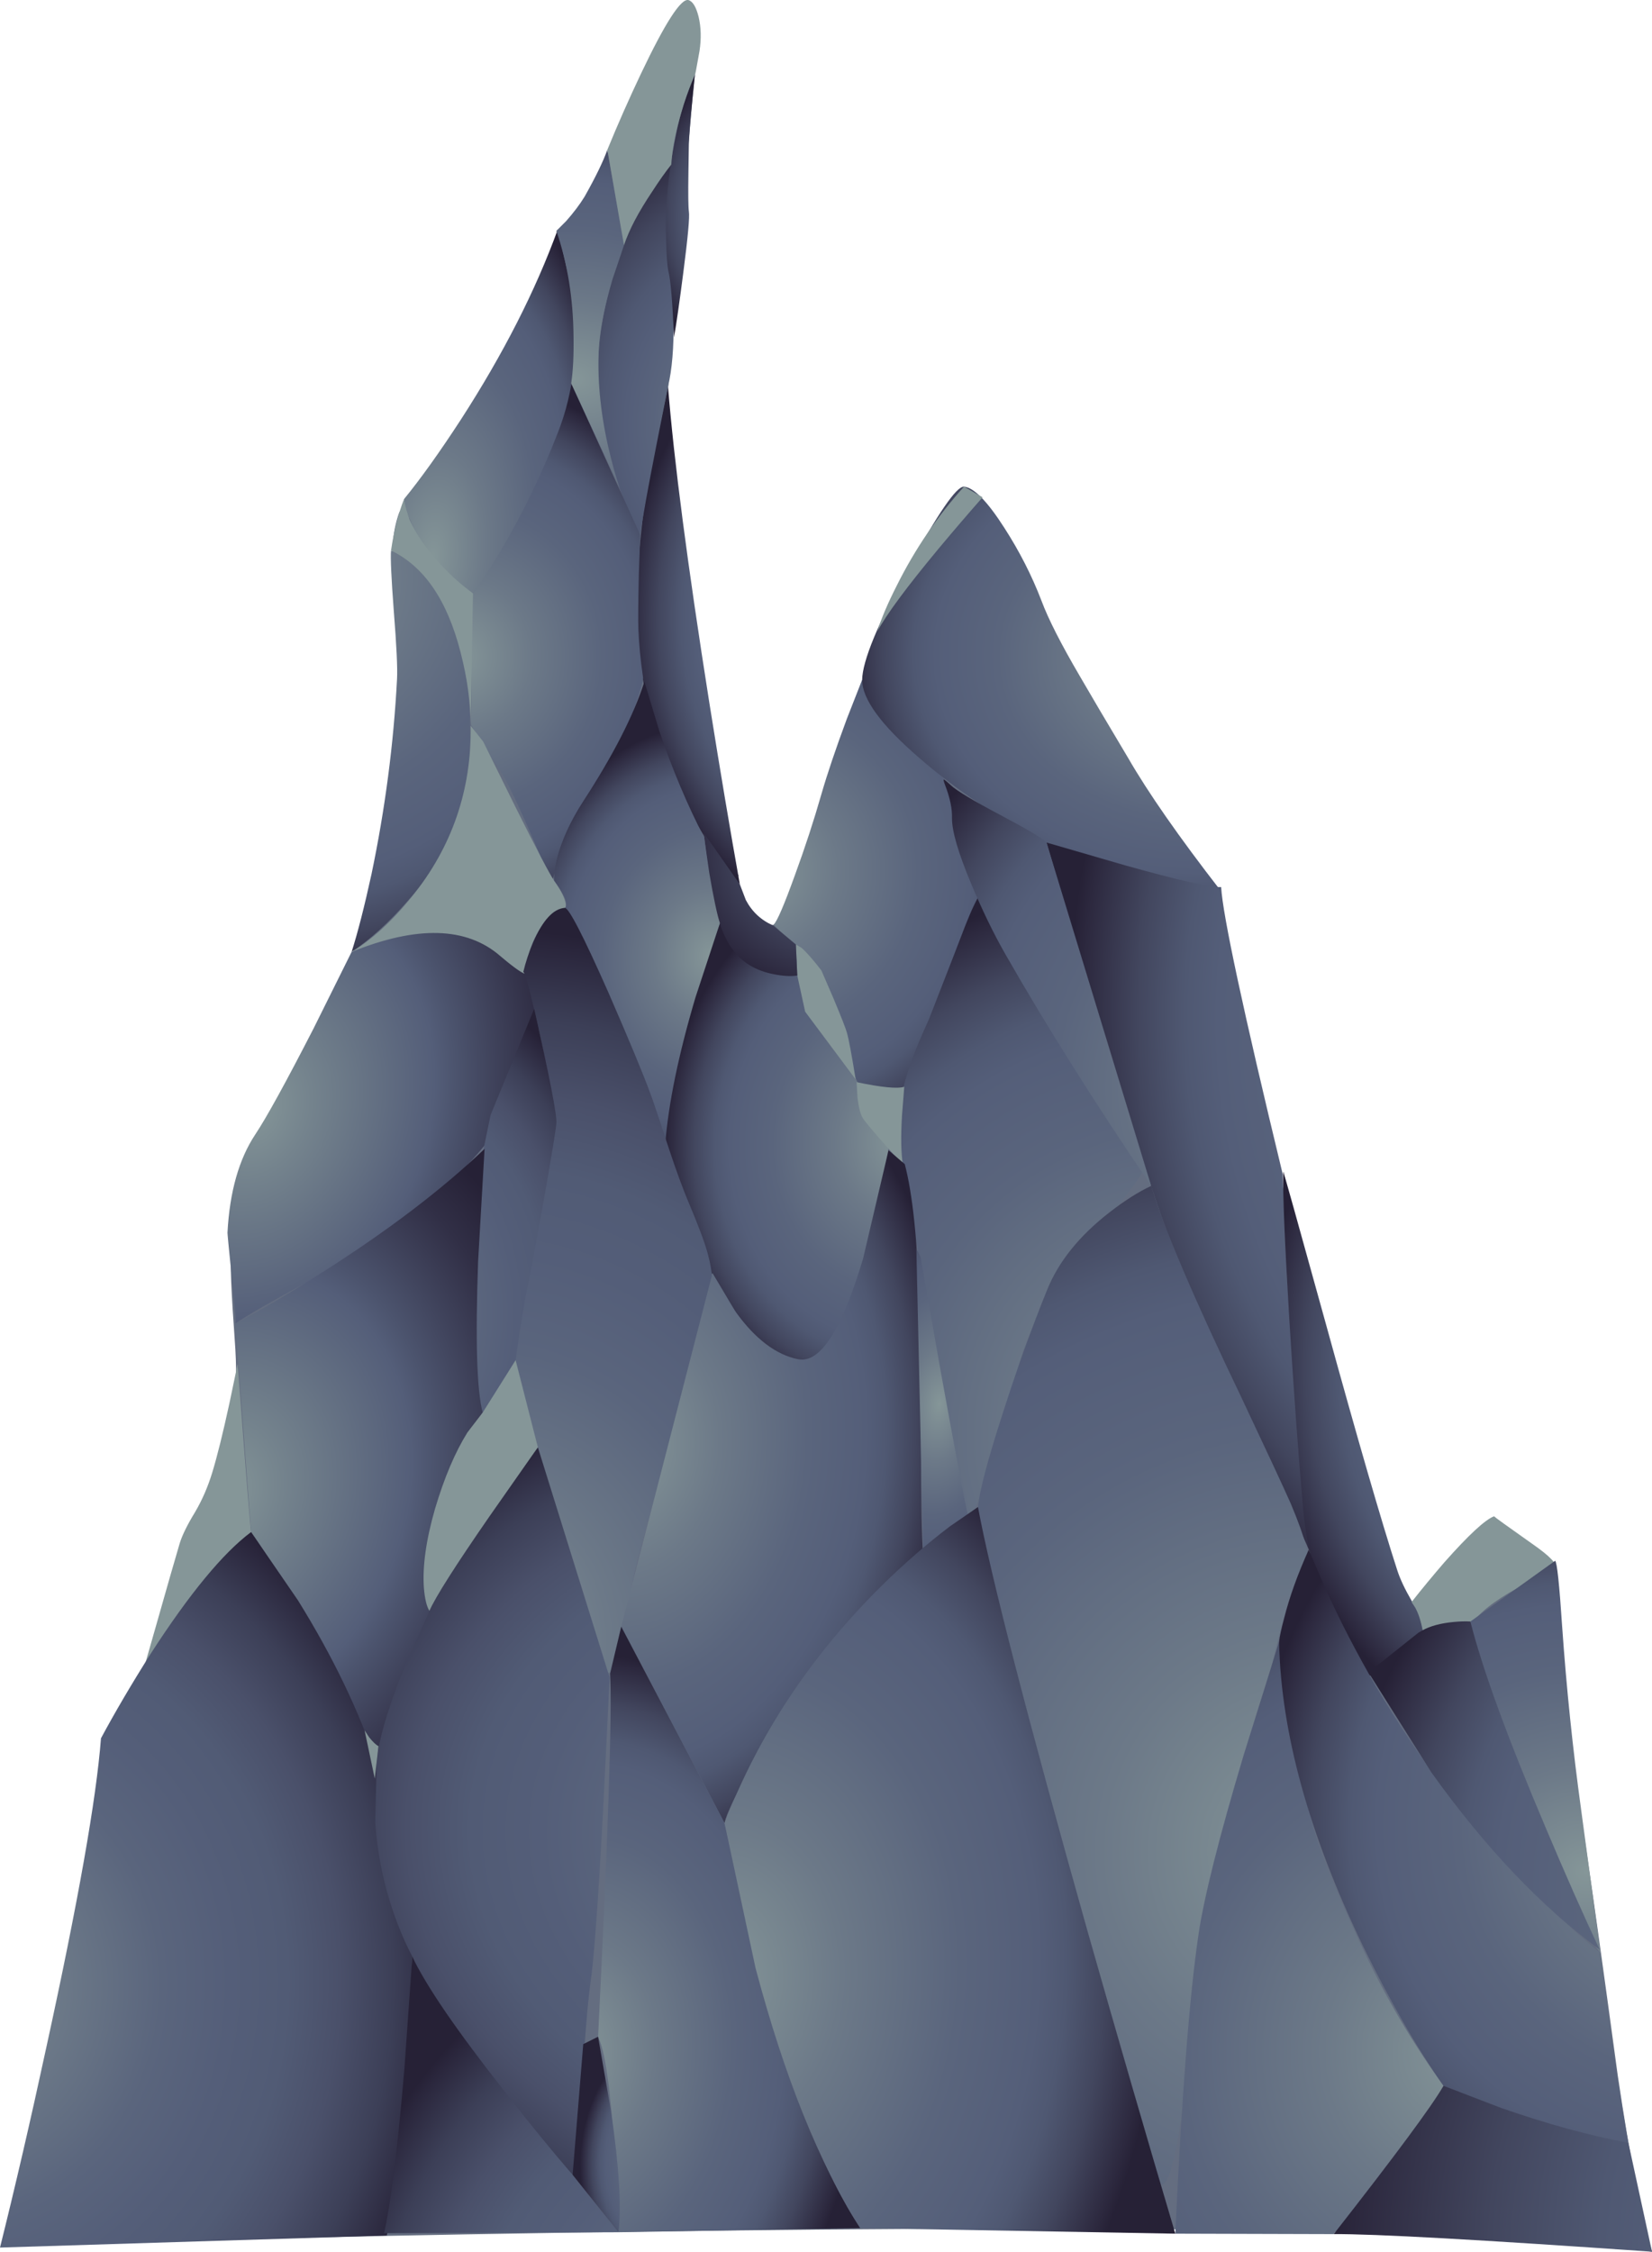 <?xml version="1.0" encoding="UTF-8"?>
<svg version="1.1" viewBox="0 0 178.3 242.96" xml:space="preserve" xmlns="http://www.w3.org/2000/svg">
  <defs>
    <radialGradient id="aa" cx="81.55" cy="93.9" r="31.949" gradientTransform="matrix(-.797 .074 .075 .808 123.16 37.353)" gradientUnits="userSpaceOnUse">
      <stop stop-color="#859698" offset="0"/>
      <stop stop-color="#6c7988" offset=".282"/>
      <stop stop-color="#5a657d" offset=".549"/>
      <stop stop-color="#545e79" offset=".726"/>
      <stop stop-color="#4f5872" offset=".788"/>
      <stop stop-color="#42465e" offset=".875"/>
      <stop stop-color="#2c283e" offset=".977"/>
      <stop stop-color="#262136" offset="1"/>
    </radialGradient>
    <radialGradient id="p" cx="97.6" cy="122.95" r="25.911" gradientTransform="matrix(-.797 .074 .086 .924 145.27 -24.863)" gradientUnits="userSpaceOnUse">
      <stop stop-color="#859698" offset="0"/>
      <stop stop-color="#6c7988" offset=".282"/>
      <stop stop-color="#5a657d" offset=".549"/>
      <stop stop-color="#545e79" offset=".726"/>
      <stop stop-color="#4f5872" offset=".788"/>
      <stop stop-color="#42465e" offset=".875"/>
      <stop stop-color="#2c283e" offset=".977"/>
      <stop stop-color="#262136" offset="1"/>
    </radialGradient>
    <radialGradient id="e" cx="128.55" cy="71.35" r="37.95" gradientTransform="matrix(-.797 .074 .061 .658 200.87 80.817)" gradientUnits="userSpaceOnUse">
      <stop stop-color="#859698" offset="0"/>
      <stop stop-color="#6c7988" offset=".282"/>
      <stop stop-color="#5a657d" offset=".549"/>
      <stop stop-color="#545e79" offset=".726"/>
      <stop stop-color="#4f5872" offset=".788"/>
      <stop stop-color="#42465e" offset=".875"/>
      <stop stop-color="#2c283e" offset=".977"/>
      <stop stop-color="#262136" offset="1"/>
    </radialGradient>
    <radialGradient id="af" cx="173.75" cy="113.3" r="57.965" gradientTransform="matrix(-.792 -.11 -.139 .996 292.37 9.993)" gradientUnits="userSpaceOnUse">
      <stop stop-color="#859698" offset="0"/>
      <stop stop-color="#6c7988" offset=".282"/>
      <stop stop-color="#5a657d" offset=".549"/>
      <stop stop-color="#545e79" offset=".726"/>
      <stop stop-color="#4f5872" offset=".788"/>
      <stop stop-color="#42465e" offset=".875"/>
      <stop stop-color="#2c283e" offset=".977"/>
      <stop stop-color="#262136" offset="1"/>
    </radialGradient>
    <radialGradient id="ae" cx="128.8" cy="154.8" r="59.919" gradientTransform="matrix(-.797 .074 .075 .808 194.04 -64.039)" gradientUnits="userSpaceOnUse">
      <stop stop-color="#859698" offset="0"/>
      <stop stop-color="#6c7988" offset=".282"/>
      <stop stop-color="#5a657d" offset=".549"/>
      <stop stop-color="#545e79" offset=".726"/>
      <stop stop-color="#4f5872" offset=".788"/>
      <stop stop-color="#42465e" offset=".875"/>
      <stop stop-color="#2c283e" offset=".977"/>
      <stop stop-color="#262136" offset="1"/>
    </radialGradient>
    <radialGradient id="ad" cx="141.95" cy="199.8" r="81.926" gradientTransform="matrix(-.797 .074 .075 .808 211.66 -137.38)" gradientUnits="userSpaceOnUse">
      <stop stop-color="#859698" offset="0"/>
      <stop stop-color="#6c7988" offset=".282"/>
      <stop stop-color="#5a657d" offset=".549"/>
      <stop stop-color="#545e79" offset=".726"/>
      <stop stop-color="#4f5872" offset=".788"/>
      <stop stop-color="#42465e" offset=".875"/>
      <stop stop-color="#2c283e" offset=".977"/>
      <stop stop-color="#262136" offset="1"/>
    </radialGradient>
    <radialGradient id="ac" cx="159.1" cy="221.4" r="57.597" gradientTransform="matrix(-.797 .074 .075 .808 237.41 -173.38)" gradientUnits="userSpaceOnUse">
      <stop stop-color="#859698" offset="0"/>
      <stop stop-color="#6c7988" offset=".282"/>
      <stop stop-color="#5a657d" offset=".549"/>
      <stop stop-color="#545e79" offset=".726"/>
      <stop stop-color="#4f5872" offset=".788"/>
      <stop stop-color="#42465e" offset=".875"/>
      <stop stop-color="#2c283e" offset=".977"/>
      <stop stop-color="#262136" offset="1"/>
    </radialGradient>
    <radialGradient id="ab" cx="176.2" cy="147.65" r="40.087" gradientTransform="matrix(-.8 -.027 -.03 .893 286.25 -50.943)" gradientUnits="userSpaceOnUse">
      <stop stop-color="#859698" offset="0"/>
      <stop stop-color="#6c7988" offset=".282"/>
      <stop stop-color="#5a657d" offset=".549"/>
      <stop stop-color="#545e79" offset=".726"/>
      <stop stop-color="#4f5872" offset=".788"/>
      <stop stop-color="#42465e" offset=".875"/>
      <stop stop-color="#2c283e" offset=".977"/>
      <stop stop-color="#262136" offset="1"/>
    </radialGradient>
    <radialGradient id="z" cx="140.85" cy="117.5" r="49.174" gradientTransform="matrix(-.797 .074 .075 .808 216.06 -4.975)" gradientUnits="userSpaceOnUse">
      <stop stop-color="#859698" offset="0"/>
      <stop stop-color="#6c7988" offset=".282"/>
      <stop stop-color="#5a657d" offset=".549"/>
      <stop stop-color="#545e79" offset=".726"/>
      <stop stop-color="#4f5872" offset=".788"/>
      <stop stop-color="#42465e" offset=".875"/>
      <stop stop-color="#2c283e" offset=".977"/>
      <stop stop-color="#262136" offset="1"/>
    </radialGradient>
    <radialGradient id="y" cx="171.35" cy="201.85" r="42.871" gradientTransform="matrix(-.797 .074 .068 .736 259.78 -128.43)" gradientUnits="userSpaceOnUse">
      <stop stop-color="#859698" offset="0"/>
      <stop stop-color="#6c7988" offset=".282"/>
      <stop stop-color="#5a657d" offset=".549"/>
      <stop stop-color="#545e79" offset=".726"/>
      <stop stop-color="#4f5872" offset=".788"/>
      <stop stop-color="#42465e" offset=".875"/>
      <stop stop-color="#2c283e" offset=".977"/>
      <stop stop-color="#262136" offset="1"/>
    </radialGradient>
    <radialGradient id="x" cx="95.7" cy="65.55" r="28.058" gradientTransform="matrix(-.797 .074 .092 .988 146.78 70.105)" gradientUnits="userSpaceOnUse">
      <stop stop-color="#859698" offset="0"/>
      <stop stop-color="#6c7988" offset=".282"/>
      <stop stop-color="#5a657d" offset=".549"/>
      <stop stop-color="#545e79" offset=".726"/>
      <stop stop-color="#4f5872" offset=".788"/>
      <stop stop-color="#42465e" offset=".875"/>
      <stop stop-color="#2c283e" offset=".977"/>
      <stop stop-color="#262136" offset="1"/>
    </radialGradient>
    <radialGradient id="w" cx="81.1" cy="45.15" r="26.05" gradientTransform="matrix(-.797 .074 .092 .987 125.34 107.66)" gradientUnits="userSpaceOnUse">
      <stop stop-color="#859698" offset="0"/>
      <stop stop-color="#6c7988" offset=".2"/>
      <stop stop-color="#5a657d" offset=".388"/>
      <stop stop-color="#545e79" offset=".518"/>
      <stop stop-color="#4f5872" offset=".62"/>
      <stop stop-color="#42465e" offset=".776"/>
      <stop stop-color="#2c283e" offset=".961"/>
      <stop stop-color="#262136" offset="1"/>
    </radialGradient>
    <radialGradient id="v" cx="82.5" cy="22.85" r="13.207" gradientTransform="matrix(-.797 .074 .092 .987 129.62 147.41)" gradientUnits="userSpaceOnUse">
      <stop stop-color="#859698" offset="0"/>
      <stop stop-color="#6c7988" offset=".2"/>
      <stop stop-color="#5a657d" offset=".388"/>
      <stop stop-color="#545e79" offset=".518"/>
      <stop stop-color="#4f5872" offset=".62"/>
      <stop stop-color="#42465e" offset=".776"/>
      <stop stop-color="#2c283e" offset=".961"/>
      <stop stop-color="#262136" offset="1"/>
    </radialGradient>
    <radialGradient id="u" cx="49.4" cy="70.85" r="28.497" gradientTransform="matrix(-.797 .074 .077 .833 73.393 75.009)" gradientUnits="userSpaceOnUse">
      <stop stop-color="#859698" offset="0"/>
      <stop stop-color="#6c7988" offset=".282"/>
      <stop stop-color="#5a657d" offset=".549"/>
      <stop stop-color="#545e79" offset=".726"/>
      <stop stop-color="#4f5872" offset=".788"/>
      <stop stop-color="#42465e" offset=".875"/>
      <stop stop-color="#2c283e" offset=".977"/>
      <stop stop-color="#262136" offset="1"/>
    </radialGradient>
    <radialGradient id="t" cx="30.6" cy="62.2" r="44.051" gradientTransform="matrix(-.797 .074 .075 .808 44.191 92.089)" gradientUnits="userSpaceOnUse">
      <stop stop-color="#859698" offset="0"/>
      <stop stop-color="#6c7988" offset=".282"/>
      <stop stop-color="#5a657d" offset=".549"/>
      <stop stop-color="#545e79" offset=".726"/>
      <stop stop-color="#4f5872" offset=".788"/>
      <stop stop-color="#42465e" offset=".875"/>
      <stop stop-color="#2c283e" offset=".977"/>
      <stop stop-color="#262136" offset="1"/>
    </radialGradient>
    <radialGradient id="s" cx="46.7" cy="60.15" r="20.161" gradientTransform="matrix(-.797 .074 .148 1.594 65.667 46.905)" gradientUnits="userSpaceOnUse">
      <stop stop-color="#859698" offset="0"/>
      <stop stop-color="#6c7988" offset=".282"/>
      <stop stop-color="#5a657d" offset=".549"/>
      <stop stop-color="#545e79" offset=".726"/>
      <stop stop-color="#4f5872" offset=".788"/>
      <stop stop-color="#42465e" offset=".875"/>
      <stop stop-color="#2c283e" offset=".977"/>
      <stop stop-color="#262136" offset="1"/>
    </radialGradient>
    <radialGradient id="r" cx="61.95" cy="40.85" r="41.742" gradientTransform="matrix(-.797 .074 .052 .559 96.784 134.24)" gradientUnits="userSpaceOnUse">
      <stop stop-color="#859698" offset="0"/>
      <stop stop-color="#6c7988" offset=".282"/>
      <stop stop-color="#5a657d" offset=".549"/>
      <stop stop-color="#545e79" offset=".726"/>
      <stop stop-color="#4f5872" offset=".788"/>
      <stop stop-color="#42465e" offset=".875"/>
      <stop stop-color="#2c283e" offset=".977"/>
      <stop stop-color="#262136" offset="1"/>
    </radialGradient>
    <radialGradient id="q" cx="27.4" cy="119.65" r="34.221" gradientTransform="matrix(-.755 .263 .329 .944 3.232 -21.487)" gradientUnits="userSpaceOnUse">
      <stop stop-color="#859698" offset="0"/>
      <stop stop-color="#74838d" offset=".176"/>
      <stop stop-color="#545e79" offset=".553"/>
      <stop stop-color="#4c546e" offset=".616"/>
      <stop stop-color="#312f46" offset=".867"/>
      <stop stop-color="#262136" offset="1"/>
    </radialGradient>
    <radialGradient id="o" cx="89.3" cy="91.9" r="16.269" gradientTransform="matrix(-.797 .074 .072 .778 135.96 42.801)" gradientUnits="userSpaceOnUse">
      <stop stop-color="#545e79" offset="0"/>
      <stop stop-color="#4f5872" offset=".216"/>
      <stop stop-color="#42465e" offset=".537"/>
      <stop stop-color="#2c283e" offset=".918"/>
      <stop stop-color="#262136" offset="1"/>
    </radialGradient>
    <radialGradient id="n" cx="76.8" cy="103.15" r="21.692" gradientTransform="matrix(-.797 .074 .086 .924 113.78 10.873)" gradientUnits="userSpaceOnUse">
      <stop stop-color="#859698" offset="0"/>
      <stop stop-color="#6c7988" offset=".282"/>
      <stop stop-color="#5a657d" offset=".549"/>
      <stop stop-color="#545e79" offset=".726"/>
      <stop stop-color="#4f5872" offset=".788"/>
      <stop stop-color="#42465e" offset=".875"/>
      <stop stop-color="#2c283e" offset=".977"/>
      <stop stop-color="#262136" offset="1"/>
    </radialGradient>
    <radialGradient id="m" cx="51.05" cy="177.45" r="69.561" gradientTransform="matrix(-.797 .074 .082 .886 66.886 -108.67)" gradientUnits="userSpaceOnUse">
      <stop stop-color="#859698" offset="0"/>
      <stop stop-color="#6c7988" offset=".212"/>
      <stop stop-color="#5a657d" offset=".416"/>
      <stop stop-color="#545e79" offset=".553"/>
      <stop stop-color="#515b75" offset=".667"/>
      <stop stop-color="#4a506a" offset=".772"/>
      <stop stop-color="#3c3f57" offset=".878"/>
      <stop stop-color="#2a263c" offset=".98"/>
      <stop stop-color="#262136" offset="1"/>
    </radialGradient>
    <radialGradient id="l" cx="94.7" cy="198.95" r="65.92" gradientTransform="matrix(-.797 .074 .058 .62 139.73 -95.215)" gradientUnits="userSpaceOnUse">
      <stop stop-color="#859698" offset="0"/>
      <stop stop-color="#6c7988" offset=".212"/>
      <stop stop-color="#5a657d" offset=".416"/>
      <stop stop-color="#545e79" offset=".553"/>
      <stop stop-color="#515b75" offset=".667"/>
      <stop stop-color="#4a506a" offset=".772"/>
      <stop stop-color="#3c3f57" offset=".878"/>
      <stop stop-color="#2a263c" offset=".98"/>
      <stop stop-color="#262136" offset="1"/>
    </radialGradient>
    <radialGradient id="k" cx="39.45" cy="142.5" r="29.451" gradientTransform="matrix(-.797 .074 .096 1.037 49.246 -70.375)" gradientUnits="userSpaceOnUse">
      <stop stop-color="#859698" offset="0"/>
      <stop stop-color="#6c7988" offset=".212"/>
      <stop stop-color="#5a657d" offset=".416"/>
      <stop stop-color="#545e79" offset=".553"/>
      <stop stop-color="#515b75" offset=".667"/>
      <stop stop-color="#4a506a" offset=".772"/>
      <stop stop-color="#3c3f57" offset=".878"/>
      <stop stop-color="#2a263c" offset=".98"/>
      <stop stop-color="#262136" offset="1"/>
    </radialGradient>
    <radialGradient id="j" cx="24" cy="161.1" r="35.955" gradientTransform="matrix(-.759 .252 .315 .949 -13.35 -93.391)" gradientUnits="userSpaceOnUse">
      <stop stop-color="#859698" offset="0"/>
      <stop stop-color="#74838d" offset=".176"/>
      <stop stop-color="#545e79" offset=".553"/>
      <stop stop-color="#4c546e" offset=".616"/>
      <stop stop-color="#312f46" offset=".867"/>
      <stop stop-color="#262136" offset="1"/>
    </radialGradient>
    <radialGradient id="i" cx="-5.05" cy="214.45" r="54.106" gradientTransform="matrix(-.797 .074 .082 .886 -25.702 -166.91)" gradientUnits="userSpaceOnUse">
      <stop stop-color="#859698" offset="0"/>
      <stop stop-color="#6c7988" offset=".212"/>
      <stop stop-color="#5a657d" offset=".416"/>
      <stop stop-color="#545e79" offset=".553"/>
      <stop stop-color="#515b75" offset=".667"/>
      <stop stop-color="#4a506a" offset=".772"/>
      <stop stop-color="#3c3f57" offset=".878"/>
      <stop stop-color="#2a263c" offset=".98"/>
      <stop stop-color="#262136" offset="1"/>
    </radialGradient>
    <radialGradient id="h" cx="83" cy="259.1" r="49.287" gradientTransform="matrix(-.797 .074 .082 .886 111.17 -248.74)" gradientUnits="userSpaceOnUse">
      <stop stop-color="#859698" offset="0"/>
      <stop stop-color="#6c7988" offset=".212"/>
      <stop stop-color="#5a657d" offset=".416"/>
      <stop stop-color="#545e79" offset=".553"/>
      <stop stop-color="#515b75" offset=".667"/>
      <stop stop-color="#4a506a" offset=".772"/>
      <stop stop-color="#3c3f57" offset=".878"/>
      <stop stop-color="#2a263c" offset=".98"/>
      <stop stop-color="#262136" offset="1"/>
    </radialGradient>
    <radialGradient id="g" cx="67.8" cy="156.15" r="35.389" gradientTransform="matrix(-.797 .074 .099 1.069 92.744 -102.5)" gradientUnits="userSpaceOnUse">
      <stop stop-color="#859698" offset="0"/>
      <stop stop-color="#6c7988" offset=".282"/>
      <stop stop-color="#5a657d" offset=".549"/>
      <stop stop-color="#545e79" offset=".726"/>
      <stop stop-color="#4f5872" offset=".788"/>
      <stop stop-color="#42465e" offset=".875"/>
      <stop stop-color="#2c283e" offset=".977"/>
      <stop stop-color="#262136" offset="1"/>
    </radialGradient>
    <radialGradient id="f" cx="62.05" cy="221.65" r="31.146" gradientTransform="matrix(-.797 .074 .102 1.104 76.375 -232.22)" gradientUnits="userSpaceOnUse">
      <stop stop-color="#859698" offset="0"/>
      <stop stop-color="#6c7988" offset=".282"/>
      <stop stop-color="#5a657d" offset=".549"/>
      <stop stop-color="#545e79" offset=".726"/>
      <stop stop-color="#4f5872" offset=".788"/>
      <stop stop-color="#42465e" offset=".875"/>
      <stop stop-color="#2c283e" offset=".977"/>
      <stop stop-color="#262136" offset="1"/>
    </radialGradient>
    <radialGradient id="d" cx="72.6" cy="232.7" r="9.943" gradientTransform="matrix(-.797 .074 .103 1.104 91.968 -254.14)" gradientUnits="userSpaceOnUse">
      <stop stop-color="#859698" offset="0"/>
      <stop stop-color="#6c7988" offset=".282"/>
      <stop stop-color="#5a657d" offset=".549"/>
      <stop stop-color="#545e79" offset=".726"/>
      <stop stop-color="#4f5872" offset=".788"/>
      <stop stop-color="#42465e" offset=".875"/>
      <stop stop-color="#2c283e" offset=".977"/>
      <stop stop-color="#262136" offset="1"/>
    </radialGradient>
    <radialGradient id="c" cx="101.5" cy="151.55" r="11.876" gradientTransform="matrix(-.797 .074 .137 1.479 141.23 -158.47)" gradientUnits="userSpaceOnUse">
      <stop stop-color="#859698" offset="0"/>
      <stop stop-color="#6c7988" offset=".282"/>
      <stop stop-color="#5a657d" offset=".549"/>
      <stop stop-color="#545e79" offset=".726"/>
      <stop stop-color="#4f5872" offset=".788"/>
      <stop stop-color="#42465e" offset=".875"/>
      <stop stop-color="#2c283e" offset=".977"/>
      <stop stop-color="#262136" offset="1"/>
    </radialGradient>
    <radialGradient id="b" cx="77.3" cy="213.75" r="47.843" gradientTransform="matrix(-.797 .074 .097 1.044 102.69 -205.48)" gradientUnits="userSpaceOnUse">
      <stop stop-color="#859698" offset="0"/>
      <stop stop-color="#6c7988" offset=".282"/>
      <stop stop-color="#5a657d" offset=".549"/>
      <stop stop-color="#545e79" offset=".726"/>
      <stop stop-color="#4f5872" offset=".788"/>
      <stop stop-color="#42465e" offset=".875"/>
      <stop stop-color="#2c283e" offset=".977"/>
      <stop stop-color="#262136" offset="1"/>
    </radialGradient>
    <radialGradient id="a" cx="184.8" cy="196.95" r="49.612" gradientTransform="matrix(-.797 .074 .075 .808 280.27 -135.98)" gradientUnits="userSpaceOnUse">
      <stop stop-color="#859698" offset="0"/>
      <stop stop-color="#6c7988" offset=".282"/>
      <stop stop-color="#5a657d" offset=".549"/>
      <stop stop-color="#545e79" offset=".726"/>
      <stop stop-color="#4f5872" offset=".788"/>
      <stop stop-color="#42465e" offset=".875"/>
      <stop stop-color="#2c283e" offset=".977"/>
      <stop stop-color="#262136" offset="1"/>
    </radialGradient>
    <radialGradient id="ah" cx="206.55" cy="204.45" r="61.715" gradientTransform="matrix(-.797 .074 .068 .736 315.78 -135.06)" gradientUnits="userSpaceOnUse">
      <stop stop-color="#859698" offset="0"/>
      <stop stop-color="#6c7988" offset=".282"/>
      <stop stop-color="#5a657d" offset=".549"/>
      <stop stop-color="#545e79" offset=".726"/>
      <stop stop-color="#4f5872" offset=".788"/>
      <stop stop-color="#42465e" offset=".875"/>
      <stop stop-color="#2c283e" offset=".977"/>
      <stop stop-color="#262136" offset="1"/>
    </radialGradient>
    <radialGradient id="ag" cx="219.85" cy="243.55" r="76.202" gradientTransform="matrix(-.797 .074 .068 .736 334.34 -196.11)" gradientUnits="userSpaceOnUse">
      <stop stop-color="#859698" offset="0"/>
      <stop stop-color="#6c7988" offset=".196"/>
      <stop stop-color="#5a657d" offset=".38"/>
      <stop stop-color="#545e79" offset=".506"/>
      <stop stop-color="#4f5872" offset=".616"/>
      <stop stop-color="#42465e" offset=".772"/>
      <stop stop-color="#2c283e" offset=".961"/>
      <stop stop-color="#262136" offset="1"/>
    </radialGradient>
  </defs>
  <g transform="matrix(1.25 0 0 -1.25 0 242.96)">
    
      <path d="m70.16 122c5.68 18.504 9.934 28.184 12.762 29.039 1.543 0.481 3.57-1.973 6.078-7.359 3.973-8.508 7.078-14.426 9.32-17.762 3.68-5.465 6.282-10.586 7.801-15.359 0.957-3.012 2.238-8.2 3.84-15.559 2.453-9.762 4.398-17.215 5.84-22.359 2.426-8.696 4.265-13.989 5.519-15.883 1.012-1.574 2.442-0.906 4.282 2 1.945 3.094 3.277 4.348 4 3.762 2.586-2.11 5.039-11.375 7.359-27.801 0.641-4.348 1.547-10.84 2.719-19.481 1.039-7.039 2.027-12.121 2.961-15.242-10.91 1.709-37.35 2.318-79.32 1.842-20.961-0.242-40.84-0.641-59.64-1.203 0 2.773 0.093 5.867 0.281 9.281 0.371 6.801 1 11.813 1.879 15.039 0.719 2.801 1.504 6.508 2.359 11.121 0.641 3.602 0.961 5.414 0.961 5.442 0.426 2.027 0.985 3.773 1.68 5.238 0.265 0.586 0.867 1.773 1.801 3.562 0.773 1.465 1.347 2.653 1.718 3.559 0.985 2.293 1.801 4.359 2.442 6.199 1.73 4.668 2.84 8.629 3.32 11.879 0.266 1.684 0.332 3.668 0.199 5.961-0.187 2.613-0.308 4.563-0.359 5.84-0.215 4.695 0.586 8.519 2.398 11.48 4.293 6.907 7.465 14.039 9.52 21.403 2.16 7.785 2.988 15.558 2.48 23.316-0.238 2.297-0.398 4.016-0.48 5.16-0.106 1.973 0.094 3.657 0.601 5.043 0.958 0.746 1.864 1.68 2.719 2.797 0.989 1.254 2.254 3.227 3.801 5.922 1.438 2.453 5.055 9.453 10.84 21 4.855 9.68 7.414 14.414 7.68 14.199 0.695-0.531 0.906-2.094 0.64-4.679-0.558-5.094-0.867-8.961-0.922-11.602-0.023-1.84-0.449-6.438-1.277-13.797-0.563-5.203-0.547-10.109 0.039-14.723 0.801-6.265 1.922-13.117 3.359-20.558 1.68-8.508 2.946-13.078 3.801-13.719 0.985-0.723 1.774-0.68 2.36 0.117 0.613 0.856 1.492 3.149 2.64 6.883z" fill="#646d80" fill-rule="evenodd"/>
      
        
          
            <path d="m82.078 126.6 2.524-9.438-6.442-17.281c-2.801 0.215-4.226 0.652-4.281 1.32-0.078 0.614-0.465 1.852-1.16 3.719-0.774 2.055-1.465 3.547-2.078 4.481-1.387 2.054-2.227 3.265-2.52 3.64-0.375 0.508-0.816 1.012-1.32 1.52 0.293 0.265 0.906 1.695 1.84 4.281 0.879 2.398 1.636 4.719 2.277 6.957 0.508 1.762 1.242 3.934 2.203 6.523l1.317 3.36 0.242-0.641c0.238-0.558 0.625-1.199 1.16-1.922 0.504-0.746 1.558-1.918 3.16-3.519 0.852-0.824 1.879-1.824 3.078-3z" fill="url(#aa)" fill-rule="evenodd"/>
          
        
      
      
        
          
            <path d="m62.301 115.02-0.141 0.058c0.613 1.469 1.067 2.547 1.36 3.242 0.593 1.344 0.187 0.243-1.219-3.3l6.859-3.661 7.559-16.121-1.52-8.879c-1.465-5.949-3.371-9.066-5.719-9.359-2.453-0.32-5.148 2.199-8.082 7.559-2.32 4.187-3.89 8.027-4.718 11.519 0.32 1.574 0.773 3.535 1.359 5.879 1.227 4.668 2.602 8.906 4.121 12.723 0.043 0.113 0.09 0.226 0.141 0.34z" fill="url(#p)" fill-rule="evenodd"/>
          
        
      
      
        
          
            <path d="m83.238 152.36c0.856-0.082 2.016-1.265 3.485-3.562 1.304-2.023 2.371-4.117 3.199-6.277 0.586-1.575 1.691-3.746 3.316-6.52 0.91-1.574 2.297-3.922 4.16-7.043 1.735-3.012 4.403-6.84 8-11.476-1.144 0-2.636 0.171-4.476 0.519-3.684 0.719-7.203 1.934-10.563 3.641-4.16 2.105-7.824 4.543-11 7.316-3.281 2.828-4.918 5.067-4.918 6.723 0.024 1.625 1.348 4.84 3.957 9.64 2.59 4.746 4.204 7.094 4.84 7.039z" fill="url(#e)" fill-rule="evenodd"/>
          
        
      
      
        
          
            <path d="m97.121 119.68c4.664-1.309 7.438-1.934 8.317-1.883 0.136-2.426 1.91-10.691 5.32-24.797 0.109-4.242 0.269-7.75 0.48-10.519 0.188-2.668 0.496-5.817 0.922-9.442 0.664-5.68 1.039-8.973 1.117-9.879 0.243-2.828 0.094-3.547-0.437-2.16-0.11 0.293-1.883 4.117-5.32 11.481-3.36 7.093-5.747 12.652-7.161 16.679-1.492 4.215-3.613 10.895-6.359 20.039l-3.641 12.442 6.762-1.961z" fill="url(#af)" fill-rule="evenodd"/>
          
        
      
      
        
          
            <path d="m95.879 98.361c1.762-2.906 2.683-4.601 2.762-5.082 0.027-0.265-1.442-2.226-4.403-5.878-3.277-4.055-5.343-7.586-6.199-10.602-1.945-6.746-2.945-10.211-3-10.398-0.934-2.829-1.531-3.508-1.801-2.04l-5.199 28.68c-0.48 2.641-0.531 4.934-0.16 6.879 0.293 1.574 1.066 3.723 2.32 6.441 1.469 3.758 2.508 6.438 3.121 8.04 1.094 2.8 1.934 4.054 2.52 3.761 0.508-0.269 1.281-1.84 2.32-4.722 1.278-3.575 2.332-6.079 3.16-7.52 0.239-0.426 1.758-2.945 4.559-7.559z" fill="url(#ae)" fill-rule="evenodd"/>
          
        
      
      
        
          
            <path d="m95.801 89.721c1.304 1.012 2.508 1.773 3.597 2.281 1.122-3.68 3.707-9.75 7.762-18.203 2.238-4.746 3.668-7.813 4.281-9.199 1.282-3.039 1.707-4.746 1.282-5.117-0.457-0.403-1.082-2-1.883-4.801-0.586-2.188-1.453-5.762-2.602-10.719-0.449-1.922-1.41-5.254-2.879-10-1.011-3.203-1.652-6.254-1.918-9.16-0.562-5.949-1.015-10.16-1.363-12.641-0.637-4.562-1.277-6.679-1.918-6.359-0.613 0.32-1.586 2.574-2.918 6.758-0.375 1.226-1.613 5.507-3.719 12.84-1.601 5.628-3.468 12.828-5.601 21.601-2.453 10.16-3.613 15.918-3.481 17.281 0.133 1.414 0.868 4.172 2.2 8.278 1.199 3.734 2.453 7.215 3.761 10.441 0.985 2.453 2.786 4.691 5.399 6.719z" fill="url(#ad)" fill-rule="evenodd"/>
          
        
      
      
        
          
            <path d="m110.44 52.643c0.051-0.16 0.184-1.016 0.399-2.563 0.265-2.105 0.625-4.465 1.082-7.078 0.531-3.066 1.266-5.922 2.199-8.562 0.746-2.079 1.984-4.957 3.719-8.641 1.894-4 4.16-7.824 6.801-11.477-0.829-1.546-3.989-5.816-9.481-12.8l-13.68 0.039c0.559 11.949 1.227 20.547 2 25.8 0.481 3.254 1.786 8.438 3.918 15.559l3.043 9.723z" fill="url(#ac)" fill-rule="evenodd"/>
          
        
      
      
        
          
            <path d="m114.44 80.24c2.797-10.16 4.868-17.293 6.2-21.398 0.238-0.746 0.652-1.629 1.238-2.641 0.668-1.226 1.066-1.988 1.199-2.281-0.769-1.012-1.652-1.973-2.637-2.879-1.496-1.332-2.414-1.64-2.761-0.922-1.012 1.469-1.879 2.934-2.602 4.403-1.355 2.773-2.211 5.972-2.558 9.597-0.399 4.453-0.797 9.934-1.2 16.442-0.398 6.691-0.574 10.922-0.519 12.679 0 0.106 1.211-4.226 3.64-13z" fill="url(#ab)" fill-rule="evenodd"/>
          
        
      
      
        
          
            <path d="m83.84 118.12c-1.094 2.614-1.641 4.481-1.641 5.602 0.028 0.828-0.172 1.785-0.597 2.879-0.11 0.293-0.149 0.453-0.122 0.48 0.055 0 0.254-0.16 0.598-0.48 0.508-0.481 1.949-1.344 4.32-2.598 2.321-1.226 3.641-2.016 3.961-2.359l9.039-29.641c-4.824 7.094-9.039 13.785-12.636 20.078-1.016 1.785-1.989 3.801-2.922 6.039z" fill="url(#z)" fill-rule="evenodd"/>
          
        
      
      <path d="m131 57.279c-2.027-1.117-3.359-2.183-4-3.199-0.879 0.16-1.746 0.172-2.602 0.039-0.691-0.105-1.21-0.265-1.558-0.48-0.16 0.828-0.375 1.48-0.641 1.961l-0.32 0.48c0.883 1.121 1.828 2.266 2.844 3.442 2.078 2.347 3.504 3.664 4.277 3.961 0.109-0.11 1.199-0.895 3.281-2.364 1.574-1.093 2.227-1.785 1.961-2.078-1.121-0.586-2.203-1.172-3.242-1.762z" fill="#859698" fill-rule="evenodd"/>
      
        
          
            <path d="m136.52 38.162 1.679-12.402c-0.906 1.226-1.933 2.723-3.078 4.48-2.269 3.547-3.933 6.696-5 9.442-1.762 4.508-2.816 8.304-3.16 11.398v3.321l7.316 5.242c0.161-0.133 0.364-2.016 0.602-5.641 0.375-5.359 0.922-10.641 1.641-15.84z" fill="url(#y)" fill-rule="evenodd"/>
          
        
      
      
        
          
            <path d="m61.238 133.76c0.934-5.867 1.817-11.106 2.641-15.719-1.145 1.227-2.359 2.918-3.641 5.078-2.558 4.321-4.172 8.762-4.84 13.321-0.664 4.586-0.476 10.054 0.563 16.402l1.719 8.16c0.508-6.375 1.695-15.453 3.558-27.242z" fill="url(#x)" fill-rule="evenodd"/>
          
        
      
      
        
          
            <path d="m57.68 161-1-5.043c-0.719-3.652-1.188-6.238-1.399-7.758-0.562 0.961-1.121 2.2-1.679 3.719-1.176 3.066-1.829 6.027-1.961 8.879-0.161 3.121 0.281 6.402 1.32 9.844 0.851 2.824 1.879 5.133 3.078 6.918l2.039 2.961-0.277-3.403c-0.16-2.453-0.16-4.199 0-5.238 0.211-1.52 0.332-3.238 0.359-5.16 0.028-2.348-0.133-4.254-0.48-5.719z" fill="url(#w)" fill-rule="evenodd"/>
          
        
      
      
        
          
            <path d="m59.48 182.08-0.039-2.597c-0.027-1.817-0.015-2.934 0.039-3.364 0.079-0.453-0.082-2.211-0.48-5.277-0.32-2.481-0.586-4.348-0.801-5.602-0.133 3.067-0.293 4.961-0.48 5.68-0.106 0.508-0.172 1.375-0.199 2.602-0.051 1.121-0.051 2 0 2.64 0.082 2.051 0.375 4.293 0.878 6.719 0.348 1.734 0.883 3.414 1.602 5.039-0.266-2.531-0.441-4.48-0.52-5.84z" fill="url(#v)" fill-rule="evenodd"/>
          
        
      
      
        
          
            <path d="m49.32 161.28 5.961-13.078-0.121-3.402c-0.055-2.426-0.066-4.012-0.039-4.758 0.051-1.281 0.184-2.652 0.399-4.121 0.054-0.266-0.282-1.414-1-3.437-0.747-2-1.348-3.43-1.801-4.282-0.321-0.558-0.973-1.558-1.957-3-0.961-1.441-1.668-2.734-2.121-3.879-0.375-0.933-0.653-1.8-0.84-2.601-0.055-0.293-0.149-0.36-0.281-0.199-0.051 0.078-0.653 1.453-1.801 4.121-1.199 2.746-2.051 4.492-2.559 5.238-0.558 0.801-1.148 1.695-1.762 2.68l-0.718 1.238c0.054 2.91 0.027 5.109-0.078 6.602-0.082 1.039-0.082 2.093 0 3.16 0.05 0.988 0.132 1.519 0.238 1.601 0.133 0.133 0.801 1.332 2 3.598 1.359 2.535 2.426 4.668 3.199 6.402 0.75 1.625 1.52 3.465 2.32 5.52l0.961 2.597z" fill="url(#u)" fill-rule="evenodd"/>
          
        
      
      <path d="m78.078 100.56-0.199-2.52c-0.106-1.867-0.078-3.265 0.082-4.199-1.867 2.051-3 3.359-3.399 3.918-0.242 0.32-0.414 0.949-0.523 1.883l-0.078 1.316c2.16-0.453 3.531-0.586 4.117-0.398z" fill="#859698" fill-rule="evenodd"/>
      
        
          
            <path d="m35.199 116.6c-1.625-1.867-3.238-3.332-4.84-4.399 0.536 1.68 1.106 3.918 1.719 6.719 1.176 5.629 1.91 11.242 2.203 16.84 0.051 0.933-0.043 2.894-0.281 5.883-0.215 2.851-0.293 4.586-0.238 5.199l1.199-0.641c0.934-0.668 1.785-1.558 2.559-2.679 2.402-3.547 3.402-8.68 3-15.403-0.239-3.945-2.012-7.785-5.321-11.519z" fill="url(#t)" fill-rule="evenodd"/>
          
        
      
      <path d="m34.879 151.28 0.48-1.757c0.696-1.496 1.934-3.082 3.719-4.762 0.828-0.801 1.414-1.332 1.762-1.598l-0.199-11.441c0 1.972-0.293 4.094-0.879 6.359-1.149 4.481-3.149 7.403-6 8.762 0.238 1.652 0.613 3.133 1.117 4.437z" fill="#859698" fill-rule="evenodd"/>
      
        
          
            <path d="m48.16 174.56 1.281-5.559c0.559-4.426 0.133-8.426-1.281-12-1.387-3.574-3.027-6.961-4.922-10.16-0.933-1.574-1.73-2.801-2.398-3.68-0.879 0.614-1.785 1.414-2.719 2.399-1.867 1.972-2.949 3.879-3.242 5.718 1.441 1.762 3.082 4.055 4.922 6.883 3.652 5.653 6.437 11.117 8.359 16.399z" fill="url(#s)" fill-rule="evenodd"/>
          
        
      
      
        
          
            <path d="m52.441 181.44 1.438-8.239-1-2.961c-0.664-2.265-1.051-4.187-1.16-5.757-0.16-2.668 0.093-5.508 0.761-8.524 0.348-1.519 0.692-2.758 1.04-3.719l-4.2 9.039c0.16 1.067 0.227 2.414 0.2 4.043-0.028 3.278-0.52 6.321-1.481 9.118l0.84 0.839c0.641 0.723 1.176 1.43 1.601 2.122 0.961 1.707 1.614 3.054 1.961 4.039z" fill="url(#r)" fill-rule="evenodd"/>
          
        
      
      <path d="m60.398 189.96c-0.265-1.52-0.398-2.2-0.398-2.04-0.32-0.719-0.641-1.574-0.961-2.559-0.641-2.027-1-3.761-1.078-5.199-0.508-0.64-1.055-1.414-1.641-2.32-1.199-1.789-2.015-3.336-2.441-4.641l-1.438 8.239c0.907 2.214 1.879 4.414 2.918 6.601 2.082 4.375 3.442 6.481 4.082 6.32 0.371-0.105 0.664-0.585 0.879-1.441 0.215-0.906 0.239-1.894 0.078-2.961z" fill="#859698" fill-rule="evenodd"/>
      
        
          
            <path d="m35.879 89.799c-2.801-2.133-5.785-4.09-8.957-5.879-3.496-1.894-5.695-3.16-6.602-3.801 0.078 0.055-0.015 1.293-0.281 3.723-0.266 2.613-0.398 3.984-0.398 4.117 0.187 3.52 0.984 6.348 2.398 8.481 0.961 1.441 2.641 4.492 5.039 9.16l3.281 6.601 1.039 0.52c3.204 1.57 6.414 1.894 9.641 0.961 3.574-1.043 5.414-3.364 5.52-6.961 0.082-3.016-1.079-6.215-3.481-9.602-1.89-2.664-4.293-5.105-7.199-7.32z" fill="url(#q)" fill-rule="evenodd"/>
          
        
      
      <path d="m41.719 130.36 2.722-5.519c1.891-3.789 3.028-5.949 3.399-6.481 0.508-0.718 0.828-1.32 0.961-1.8 0.133-0.508 0.011-0.746-0.36-0.719-0.48 0.051-1.093-0.508-1.839-1.68-0.801-1.281-1.176-2.574-1.122-3.883-0.265-0.023-1.027 0.497-2.281 1.563-2.906 2.531-7.187 2.652-12.84 0.359 1.735 1.039 3.469 2.625 5.2 4.758 3.468 4.297 5.16 9.215 5.082 14.762l1.078-1.36z" fill="#859698" fill-rule="evenodd"/>
      <path d="m19.801 73.201 0.719 3.442c0.718-9.469 1.105-14.309 1.16-14.52 0.054-0.16-0.332-0.707-1.16-1.64-0.852-0.989-1.786-1.922-2.801-2.801-1.387-1.227-3.25-4.055-5.598-8.481-0.055-0.082 0.414 1.586 1.399 5 0.906 3.2 1.574 5.52 2 6.961 0.214 0.692 0.652 1.586 1.32 2.68 0.613 1.039 1.105 2.172 1.48 3.398 0.426 1.387 0.918 3.375 1.481 5.961z" fill="#859698" fill-rule="evenodd"/>
      <path d="m84.84 151.44c-1.199-1.36-2.481-2.852-3.84-4.481-2.719-3.277-4.465-5.637-5.238-7.078 0.316 1.066 0.879 2.387 1.679 3.961 1.571 3.144 3.504 5.984 5.797 8.519l1.602-0.921z" fill="#859698" fill-rule="evenodd"/>
      <path d="m68.719 112.84 0.48-0.281c0.453-0.399 1.028-1.055 1.723-1.961l1.039-2.399c0.691-1.652 1.078-2.64 1.16-2.961 0.156-0.531 0.414-1.879 0.758-4.039l-4.359 5.84-0.68 3.121-0.121 2.68z" fill="#859698" fill-rule="evenodd"/>
      
        
          
            <path d="m64.398 116.68c0.536-1.016 1.321-1.746 2.364-2.199l1.957-1.641 0.121-2.68c-0.586-0.082-1.266-0.043-2.039 0.117-1.547 0.297-2.735 1.016-3.563 2.161-0.851 1.121-1.519 3.136-2 6.043l-0.476 4 3.117-4.442 0.519-1.359z" fill="url(#o)" fill-rule="evenodd"/>
          
        
      
      
        
          
            <path d="m60.801 122.08 0.437-3.039c0.375-2.187 0.684-3.64 0.922-4.359l-2.121-6.44c-1.465-4.96-2.332-9.172-2.598-12.64l-2.281 4.121c-0.773 2.215-1.601 4.547-2.48 7-1.758 4.879-3.067 7.972-3.918 9.281 0.105 0.027 0.144 0.16 0.117 0.399-0.051 0.425-0.399 1.082-1.039 1.96-0.028 0.454 0.055 1.067 0.238 1.84 0.402 1.598 1.16 3.266 2.281 5 2.586 3.973 4.348 7.414 5.282 10.321l1.281-4.243c1.144-3.359 2.437-6.425 3.879-9.199z" fill="url(#n)" fill-rule="evenodd"/>
          
        
      
      
        
          
            <path d="m56.16 99.959c0.215-0.558 0.746-2.144 1.602-4.758 0.636-1.918 1.211-3.48 1.718-4.679 0.825-1.95 1.375-3.414 1.641-4.403 0.481-1.812 0.531-3.343 0.16-4.597-0.32-1.121-1.426-4.907-3.32-11.36-1.359-4.64-2.414-8.469-3.16-11.48-0.215-0.961-0.481-2.442-0.801-4.442-0.348-1.812-0.785-3.254-1.32-4.32-0.774 0.426-1.707 0.227-2.801-0.598-0.613-0.453-1.453-1.148-2.52-2.082 0.215 3.414 0.36 5.973 0.442 7.68 0.16 2.988 0.133 5.535-0.082 7.641-0.16 1.812-0.547 3.894-1.16 6.238-0.774 2.695-1.348 4.723-1.719 6.082-0.508 1.867-0.52 4.133-0.039 6.801 0.746 3.011 1.254 5.254 1.519 6.719 0.586 3.066 0.946 5.425 1.078 7.082 0.243 2.664 0.149 5.039-0.277 7.117-0.855 4.133-1.441 6.64-1.762 7.519-0.093 0.258-0.152 0.371-0.179 0.34 0.207 0.863 0.492 1.723 0.859 2.582 0.828 1.895 1.734 2.879 2.723 2.961 0.343 0.027 1.597-2.402 3.758-7.281 1.812-4.16 3.027-7.078 3.64-8.762z" fill="url(#m)" fill-rule="evenodd"/>
          
        
      
      
        
          
            <path d="m46.441 69.44 6.2-19.879-0.563-11.36c-0.426-8-0.797-13.054-1.117-15.16-0.215-1.547-0.496-5-0.84-10.359-0.293-4.266-0.519-6.281-0.68-6.039-2.535 2.504-5.093 5.492-7.679 8.957-5.121 6.855-8.297 13.281-9.524 19.281-1.226 5.973 0.774 13.535 6 22.68 1.629 2.855 3.481 5.679 5.563 8.48l2.64 3.399z" fill="url(#l)" fill-rule="evenodd"/>
          
        
      
      
        
          
            <path d="m46.121 107.28c1.332-5.863 1.973-9.16 1.918-9.878-0.051-0.586-0.398-2.708-1.039-6.36-0.668-3.734-1.121-6.172-1.359-7.32-0.348-1.598-0.719-3.852-1.121-6.758-1.387-3.203-2.332-4.707-2.84-4.52-0.399 0.133-0.707 1.598-0.918 4.399-0.215 2.719-0.27 5.68-0.16 8.879 0.078 2.59 0.398 5.43 0.957 8.519l0.8 3.883 3.762 9.156z" fill="url(#k)" fill-rule="evenodd"/>
          
        
      
      
        
          
            <path d="m41.281 85.483c-0.242-6.856-0.109-11.204 0.399-13.043l-2.801-5.36c-1.758-4.265-2.359-8.187-1.801-11.758l-2.199-4.961c-1.465-3.652-2.254-6.402-2.359-8.242-5.172 10.59-8.786 17.254-10.84 20l-1.36 18c2.133 1.121 4.625 2.59 7.481 4.403 5.707 3.625 10.387 7.187 14.039 10.679l-0.559-9.718z" fill="url(#j)" fill-rule="evenodd"/>
          
        
      
      <path d="m41.68 72.44 2.84 4.519 1.921-7.519-4.203-6c-2.933-4.239-4.652-6.946-5.16-8.118-0.238 0.371-0.398 1.028-0.476 1.961-0.137 1.864 0.183 4.145 0.957 6.84 0.8 2.692 1.734 4.891 2.8 6.598l1.321 1.722v-3e-3z" fill="#859698" fill-rule="evenodd"/>
      
        
          
            <path d="m25.719 56.24c3.015-4.851 5.281-9.558 6.801-14.117l-0.122-5.082c0.297-4.133 1.364-7.988 3.204-11.558l-0.321-8.36c-0.375-6.375-1-11.613-1.883-15.722l-33.398-1.04c1.305 5.227 2.641 10.989 4 17.282 2.746 12.558 4.32 21.453 4.719 26.679 1.203 2.239 2.629 4.668 4.281 7.282 3.359 5.199 6.254 8.707 8.68 10.519l4.039-5.883z" fill="url(#i)" fill-rule="evenodd"/>
          
        
      
      
        
          
            <path d="m53.398 1.682-20.238-0.082c0.586 2.558 1.172 7.308 1.762 14.242l0.68 9.637c1.171-2.504 3.839-6.399 8-11.68 2.05-2.641 4-5.027 5.839-7.16l3.957-4.957z" fill="url(#h)" fill-rule="evenodd"/>
          
        
      
      <path d="m31.879 44.401c0.32-0.399 0.586-0.653 0.801-0.758l-0.321-2.801-0.879 4.16 0.399-0.601z" fill="#859698" fill-rule="evenodd"/>
      
        
          
            <path d="m63.52 81.119c1.707-2.343 3.507-3.707 5.402-4.078 1.89-0.375 3.758 2.52 5.598 8.68l2.199 9.359 1.402-1.199c0.664-2.508 1.09-6.535 1.277-12.082 0.082-2.266 0.122-6.199 0.122-11.801 0-5.09 0.066-8.426 0.199-10l-5.438-5.637c-3.922-4.269-6.601-7.628-8.043-10.082-2.293-3.945-3.519-6.371-3.679-7.281l-8.918 16.961 7.879 30.52 2-3.36z" fill="url(#g)" fill-rule="evenodd"/>
          
        
      
      
        
          
            <path d="m53.641 53.959 8.918-16.957 3.121-13.359c2.695-9.844 5.558-17.043 8.601-21.602l-20.883-0.359c-0.05 2.32-0.171 4.773-0.359 7.359-0.344 5.149-0.812 8.32-1.398 9.52 0.879 17.734 1.226 28.187 1.039 31.359l0.961 4.039z" fill="url(#f)" fill-rule="evenodd"/>
          
        
      
      
        
          
            <path d="m51.641 18.561 1.121-6.442c0.691-4.746 0.906-8.226 0.636-10.437l-3.957 4.957 0.918 11.281 1.282 0.641z" fill="url(#d)" fill-rule="evenodd"/>
          
        
      
      
        
          
            <path d="m79.48 85.881 1.758-9.961c1.254-6.934 2.043-11.094 2.364-12.48l-3.883-3.442-0.598 26.602 0.359-0.719z" fill="url(#c)" fill-rule="evenodd"/>
          
        
      
      
        
          
            <path d="m76.16 57.522c1.895 1.867 3.84 3.558 5.84 5.078l2.441 1.683c1.094-5.894 4.25-18.121 9.481-36.683 2.64-9.278 5.156-17.957 7.558-26.039l-27.199 0.48c-3.519 5.52-6.535 13-9.043 22.442l-2.679 12.519c2.933 7.625 7.468 14.465 13.601 20.52z" fill="url(#b)" fill-rule="evenodd"/>
          
        
      
      
        
          
            <path d="m113 60.6 1.441-3.36c1.282-2.824 2.758-5.679 4.438-8.558 5.441-9.149 11.883-16.785 19.32-22.922l0.762-5.84c0.613-4.426 1.16-7.934 1.641-10.519-1.95 0.214-4.067 0.574-6.364 1.082-4.613 1.039-7.812 2.32-9.597 3.839-2.293 3.254-4.614 7.282-6.961 12.079-4.668 9.656-7.078 18.402-7.239 26.242 0.051 0.48 0.2 1.16 0.438 2.039 0.453 1.812 1.16 3.785 2.121 5.918z" fill="url(#a)" fill-rule="evenodd"/>
          
        
      
      
        
          
            <path d="m123.6 41.361-5.442 8.641 4.32 3.438c0.106 0.058 0.223 0.125 0.36 0.203 0.668 0.371 1.558 0.613 2.68 0.718 0.535 0.051 1.015 0.067 1.441 0.04 1.039-4.106 3.211-10.051 6.519-17.84 1.653-3.918 3.2-7.414 4.641-10.481-5.043 3.707-9.883 8.801-14.519 15.281z" fill="url(#ah)" fill-rule="evenodd"/>
          
        
      
      
        
          
            <path d="m124.64 14.322 5-1.921c4-1.387 7.652-2.387 10.961-3l2.039-9.399c-14.879 1.039-24.039 1.547-27.481 1.52 5.305 6.773 8.465 11.039 9.481 12.8z" fill="url(#ag)" fill-rule="evenodd"/>
          
        
      
    
  </g>
</svg>
